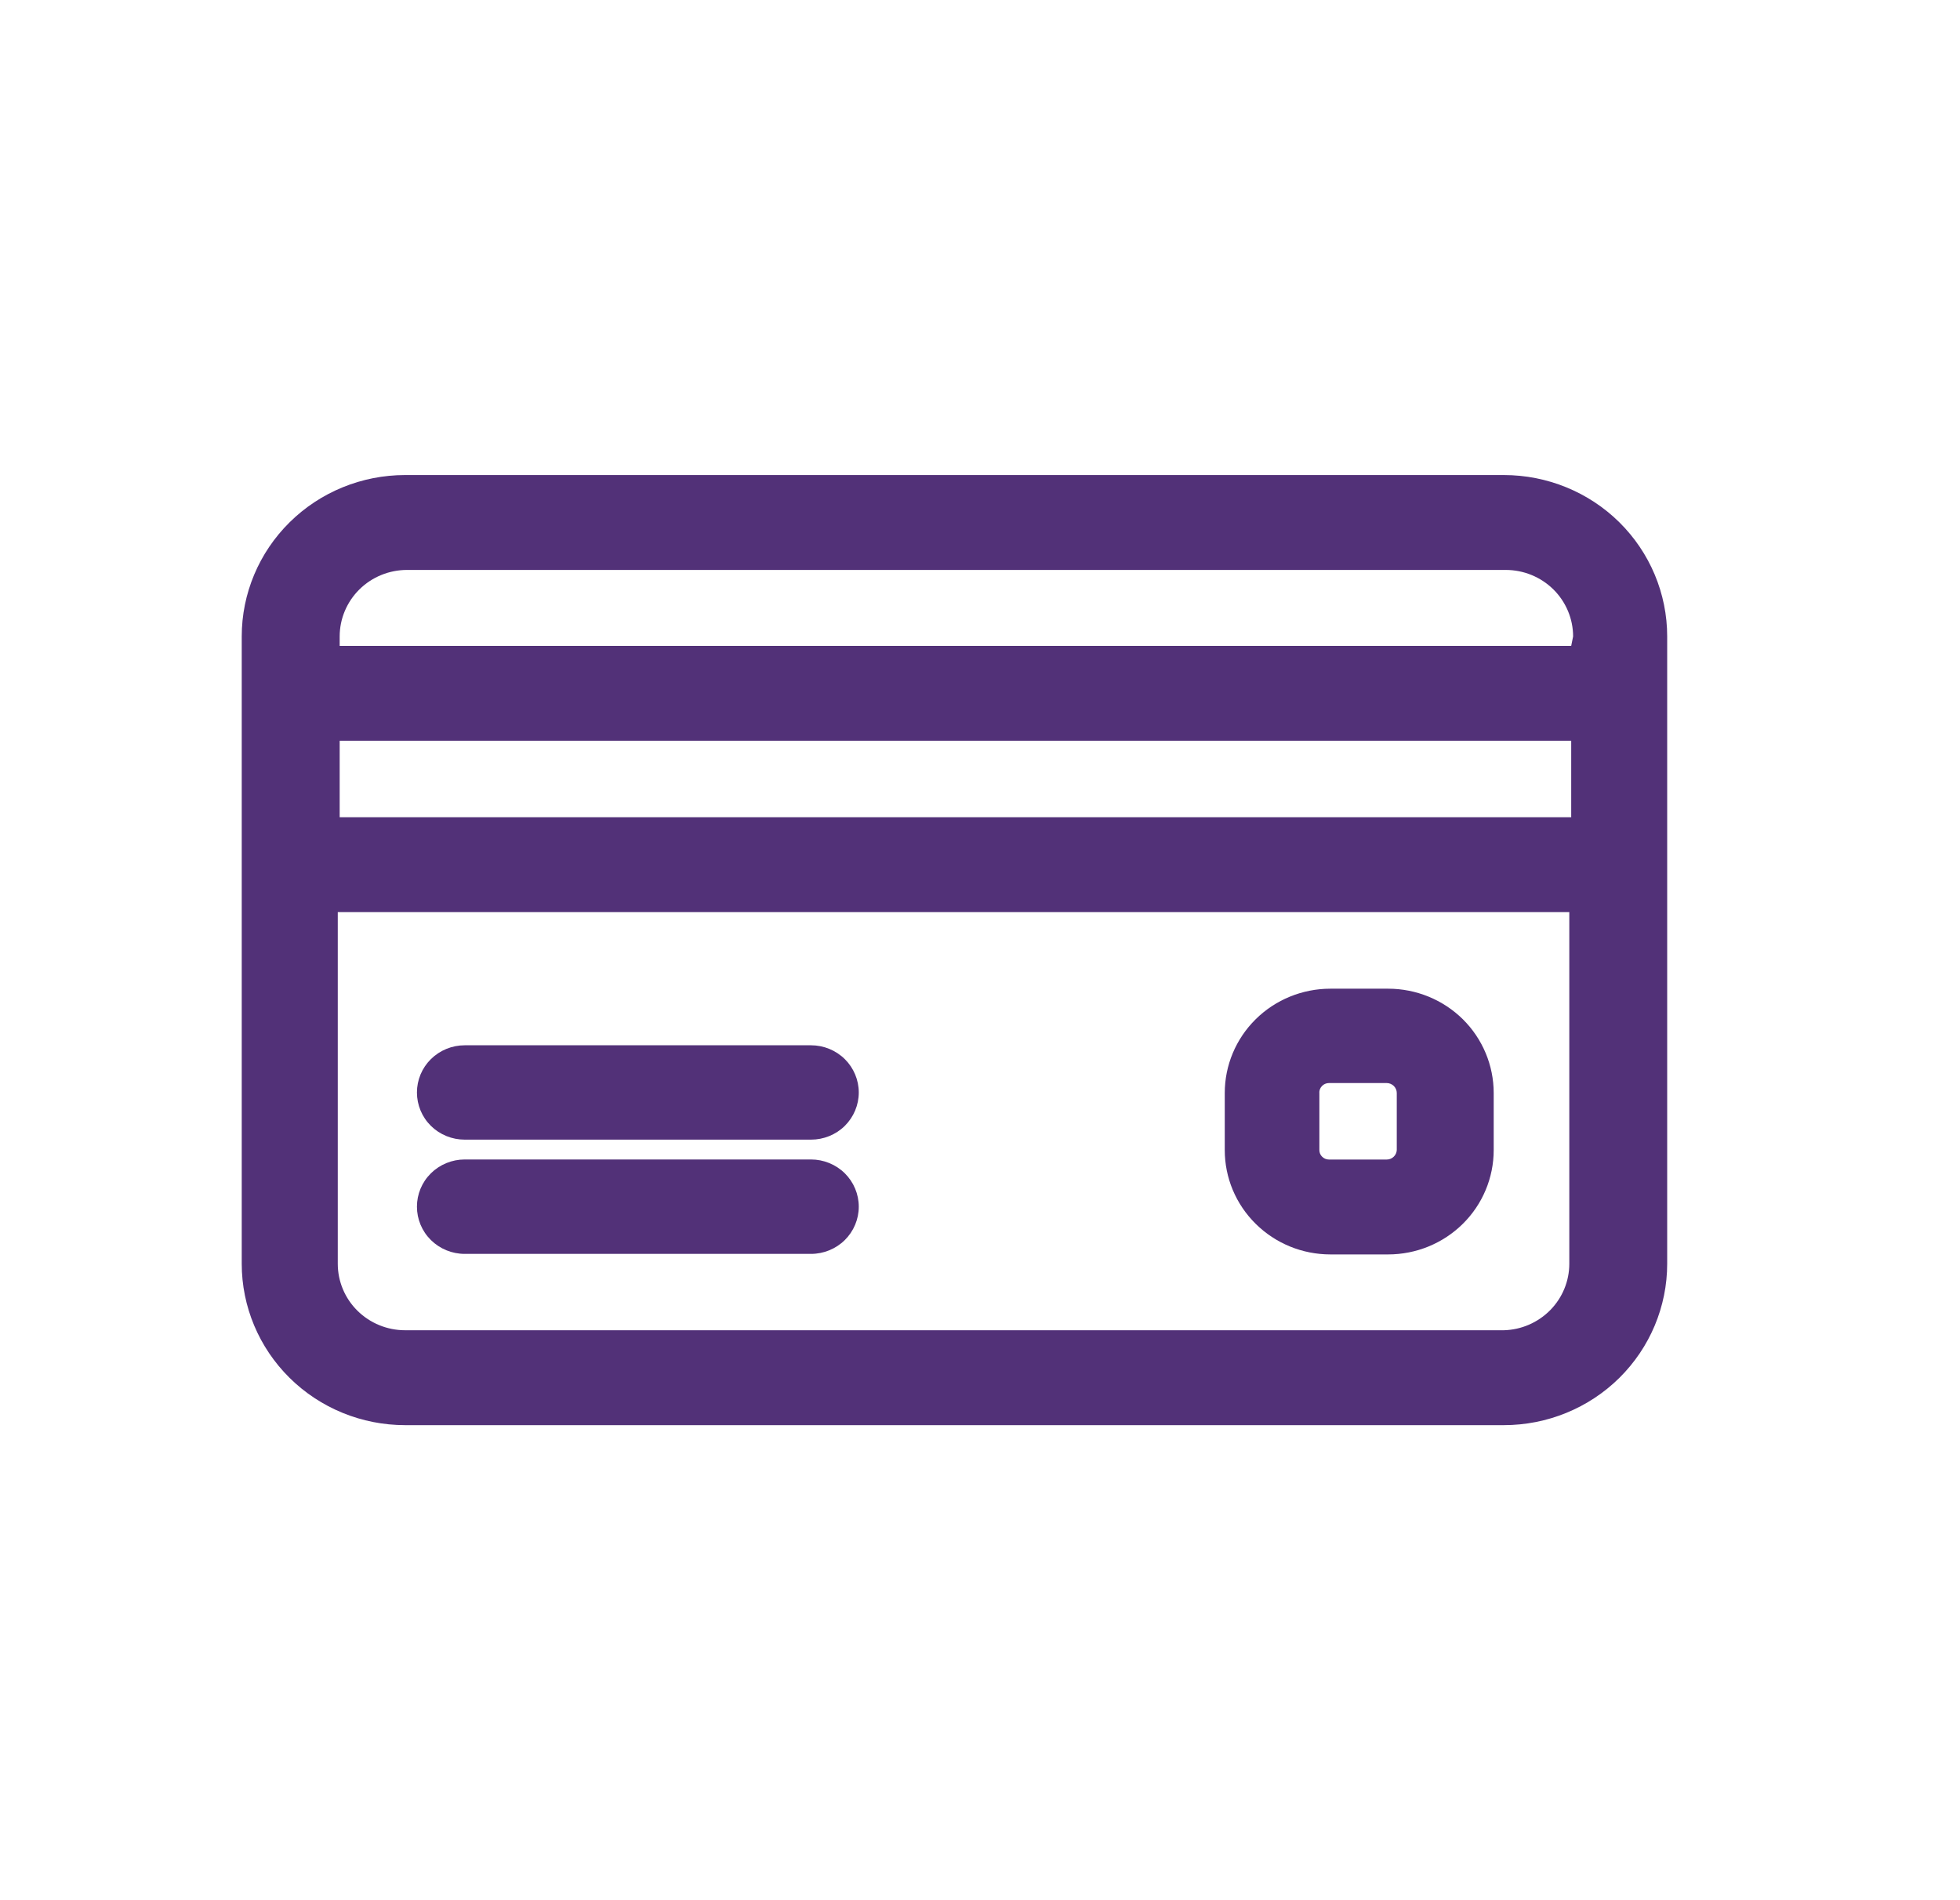 <svg width="33" height="32" viewBox="0 0 33 32" fill="none" xmlns="http://www.w3.org/2000/svg">
<path d="M25.32 8H6.821C6.091 8 5.392 8.286 4.876 8.796C4.36 9.306 4.07 9.997 4.07 10.718V21.282C4.07 22.003 4.36 22.694 4.876 23.204C5.392 23.714 6.091 24 6.821 24H25.32C26.049 24 26.749 23.714 27.265 23.204C27.78 22.694 28.07 22.003 28.07 21.282V10.718C28.07 9.997 27.78 9.306 27.265 8.796C26.749 8.286 26.049 8 25.32 8ZM25.32 22.402H6.821C6.52 22.402 6.232 22.284 6.019 22.074C5.806 21.864 5.687 21.579 5.687 21.282V15.36H26.422V21.282C26.422 21.573 26.307 21.854 26.101 22.063C25.895 22.272 25.615 22.394 25.32 22.402ZM26.454 10.877H5.719V10.718C5.719 10.421 5.839 10.136 6.051 9.926C6.264 9.716 6.552 9.598 6.853 9.598H25.352C25.653 9.598 25.941 9.716 26.154 9.926C26.366 10.136 26.486 10.421 26.486 10.718L26.454 10.877ZM5.719 13.762V12.475H26.454V13.762H5.719Z" fill="#523178"/>
<path d="M13.655 17.603H7.824C7.611 17.603 7.406 17.687 7.255 17.836C7.104 17.985 7.02 18.187 7.02 18.398C7.02 18.608 7.104 18.811 7.255 18.96C7.406 19.109 7.611 19.192 7.824 19.192H13.655C13.868 19.192 14.073 19.109 14.224 18.96C14.374 18.811 14.459 18.608 14.459 18.398C14.459 18.187 14.374 17.985 14.224 17.836C14.073 17.687 13.868 17.603 13.655 17.603Z" fill="#523178"/>
<path d="M13.655 19.526H7.824C7.611 19.526 7.406 19.61 7.255 19.759C7.104 19.908 7.02 20.11 7.02 20.321C7.02 20.532 7.104 20.734 7.255 20.883C7.406 21.032 7.611 21.116 7.824 21.116H13.655C13.868 21.116 14.073 21.032 14.224 20.883C14.374 20.734 14.459 20.532 14.459 20.321C14.459 20.11 14.374 19.908 14.224 19.759C14.073 19.61 13.868 19.526 13.655 19.526Z" fill="#523178"/>
<path d="M23.372 16.65H22.399C21.927 16.65 21.475 16.835 21.142 17.164C20.808 17.494 20.621 17.941 20.621 18.406V19.368C20.621 19.834 20.808 20.281 21.142 20.61C21.475 20.94 21.927 21.125 22.399 21.125H23.372C23.843 21.125 24.295 20.94 24.629 20.61C24.962 20.281 25.149 19.834 25.149 19.368V18.406C25.149 17.941 24.962 17.494 24.629 17.164C24.295 16.835 23.843 16.65 23.372 16.65ZM22.214 18.406C22.212 18.385 22.216 18.363 22.223 18.343C22.231 18.323 22.243 18.304 22.258 18.289C22.273 18.273 22.291 18.261 22.311 18.252C22.331 18.244 22.353 18.239 22.374 18.239H23.348C23.392 18.239 23.435 18.257 23.467 18.288C23.499 18.32 23.517 18.362 23.517 18.406V19.368C23.515 19.411 23.496 19.451 23.464 19.481C23.433 19.511 23.391 19.527 23.348 19.527H22.374C22.332 19.527 22.291 19.51 22.261 19.48C22.23 19.451 22.214 19.41 22.214 19.368V18.406Z" fill="#523178"/>
</svg>
